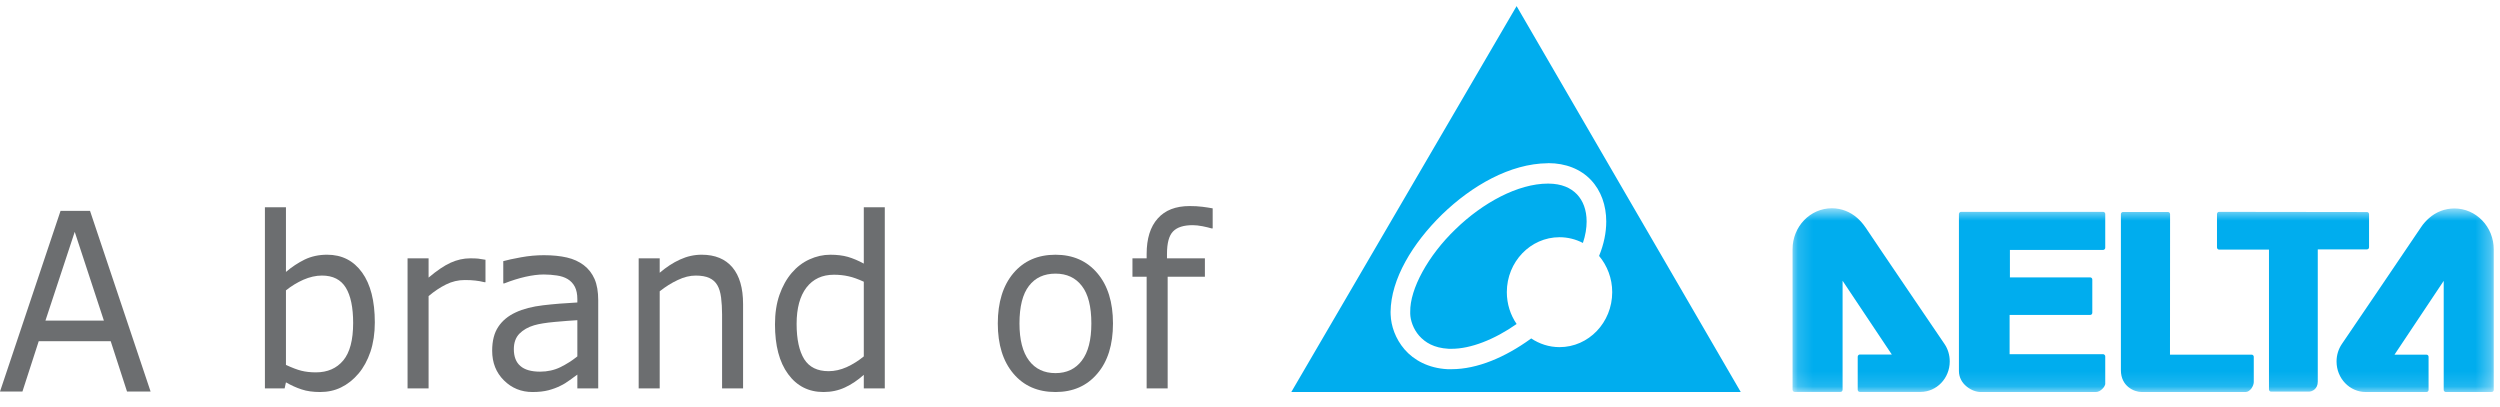 <?xml version="1.0" encoding="UTF-8"?>
<svg width="166px" height="27px" viewBox="0 0 166 27" version="1.1" xmlns="http://www.w3.org/2000/svg" xmlns:xlink="http://www.w3.org/1999/xlink">
    <!-- Generator: sketchtool 53.2 (72643) - https://sketchapp.com -->
    <title>964CA45C-80D0-4FBC-9068-1FEF5C8112DB</title>
    <desc>Created with sketchtool.</desc>
    <defs>
        <polygon id="path-1" points="0.151 0.674 46.71 0.674 46.71 12.876 0.151 12.876"></polygon>
    </defs>
    <g id="Page-1" stroke="none" stroke-width="1" fill="none" fill-rule="evenodd">
        <g id="Whitepaper-Landing-Page" transform="translate(-1365, -863)">
            <g id="Group-2" transform="translate(1365, 863)">
                <path d="M3.018,21.286 L6.897,21.286 L4.962,15.395 L3.018,21.286 Z M8.435,26 L7.351,22.657 L2.571,22.657 L1.489,26 L0,26 L4.021,14 L5.977,14 L10,26 L8.435,26 Z" id="Fill-19" fill="#6C6E70"></path>
                <g id="Group-39" transform="translate(17, 0)">
                    <path d="M7.888,21.41 C7.888,22.128 7.79,22.778 7.598,23.355 C7.401,23.933 7.135,24.417 6.805,24.806 C6.454,25.22 6.067,25.52 5.645,25.725 C5.226,25.93 4.765,26.03 4.259,26.03 C3.79,26.03 3.378,25.976 3.027,25.857 C2.676,25.744 2.331,25.585 1.987,25.388 L1.899,25.791 L0.59,25.791 L0.59,13.762 L1.987,13.762 L1.987,18.056 C2.378,17.722 2.796,17.448 3.234,17.232 C3.676,17.021 4.171,16.913 4.719,16.913 C5.699,16.913 6.471,17.303 7.04,18.09 C7.605,18.871 7.888,19.979 7.888,21.41 M6.449,21.444 C6.449,20.413 6.287,19.633 5.961,19.1 C5.633,18.566 5.106,18.297 4.379,18.297 C3.972,18.297 3.563,18.393 3.146,18.573 C2.732,18.758 2.346,18.992 1.987,19.279 L1.987,24.23 C2.386,24.414 2.724,24.546 3.01,24.617 C3.293,24.688 3.618,24.725 3.977,24.725 C4.749,24.725 5.356,24.457 5.792,23.933 C6.232,23.404 6.449,22.576 6.449,21.444" id="Fill-20" fill="#6C6E70"></path>
                    <path d="M15.236,18.737 L15.163,18.737 C14.952,18.684 14.753,18.65 14.559,18.629 C14.362,18.606 14.13,18.594 13.862,18.594 C13.43,18.594 13.015,18.69 12.615,18.89 C12.216,19.087 11.829,19.348 11.458,19.66 L11.458,25.791 L10.062,25.791 L10.062,17.153 L11.458,17.153 L11.458,18.432 C12.011,17.964 12.501,17.634 12.925,17.442 C13.347,17.253 13.779,17.153 14.218,17.153 C14.46,17.153 14.637,17.161 14.746,17.172 C14.854,17.185 15.019,17.21 15.236,17.248 L15.236,18.737 Z" id="Fill-22" fill="#6C6E70"></path>
                    <path d="M22.722,25.791 L21.336,25.791 L21.336,24.873 C21.212,24.959 21.048,25.082 20.834,25.238 C20.624,25.393 20.422,25.52 20.222,25.612 C19.99,25.733 19.722,25.83 19.422,25.912 C19.119,25.991 18.765,26.03 18.359,26.03 C17.614,26.03 16.978,25.773 16.46,25.256 C15.94,24.741 15.68,24.083 15.68,23.288 C15.68,22.631 15.816,22.103 16.086,21.7 C16.354,21.294 16.74,20.976 17.241,20.744 C17.742,20.508 18.349,20.355 19.056,20.271 C19.765,20.187 20.526,20.126 21.336,20.085 L21.336,19.86 C21.336,19.529 21.28,19.258 21.169,19.04 C21.058,18.826 20.896,18.653 20.69,18.529 C20.492,18.411 20.255,18.332 19.977,18.292 C19.699,18.251 19.411,18.226 19.108,18.226 C18.742,18.226 18.334,18.279 17.884,18.379 C17.435,18.482 16.97,18.627 16.49,18.816 L16.417,18.816 L16.417,17.34 C16.688,17.263 17.081,17.177 17.597,17.084 C18.112,16.99 18.616,16.945 19.116,16.945 C19.699,16.945 20.207,16.998 20.641,17.098 C21.076,17.198 21.449,17.369 21.767,17.611 C22.076,17.847 22.316,18.155 22.48,18.529 C22.643,18.908 22.722,19.374 22.722,19.932 L22.722,25.791 Z M21.336,23.665 L21.336,21.26 C20.912,21.284 20.409,21.325 19.833,21.376 C19.255,21.429 18.801,21.5 18.462,21.6 C18.063,21.718 17.74,21.905 17.493,22.152 C17.245,22.405 17.119,22.747 17.119,23.183 C17.119,23.68 17.263,24.052 17.551,24.301 C17.839,24.553 18.275,24.678 18.864,24.678 C19.352,24.678 19.803,24.578 20.207,24.382 C20.614,24.181 20.99,23.944 21.336,23.665 L21.336,23.665 Z" id="Fill-24" fill="#6C6E70"></path>
                    <path d="M32.34,25.791 L30.946,25.791 L30.946,20.871 C30.946,20.476 30.923,20.103 30.88,19.755 C30.835,19.41 30.751,19.14 30.633,18.94 C30.511,18.726 30.333,18.564 30.1,18.458 C29.868,18.35 29.565,18.298 29.194,18.298 C28.812,18.298 28.416,18.395 27.998,18.595 C27.583,18.789 27.186,19.04 26.804,19.342 L26.804,25.791 L25.408,25.791 L25.408,17.153 L26.804,17.153 L26.804,18.111 C27.242,17.737 27.691,17.442 28.156,17.232 C28.62,17.019 29.097,16.913 29.59,16.913 C30.484,16.913 31.166,17.198 31.637,17.758 C32.105,18.319 32.34,19.126 32.34,20.187 L32.34,25.791 Z" id="Fill-26" fill="#6C6E70"></path>
                    <path d="M41.75,25.791 L40.356,25.791 L40.356,24.888 C39.955,25.246 39.538,25.528 39.103,25.728 C38.668,25.93 38.195,26.03 37.682,26.03 C36.695,26.03 35.909,25.633 35.329,24.838 C34.746,24.044 34.459,22.944 34.459,21.539 C34.459,20.808 34.556,20.155 34.756,19.581 C34.958,19.008 35.228,18.521 35.569,18.122 C35.905,17.729 36.299,17.426 36.745,17.224 C37.195,17.018 37.654,16.914 38.137,16.914 C38.574,16.914 38.961,16.961 39.295,17.055 C39.632,17.153 39.985,17.301 40.356,17.503 L40.356,13.762 L41.75,13.762 L41.75,25.791 Z M40.356,23.665 L40.356,18.706 C39.982,18.535 39.644,18.411 39.347,18.347 C39.049,18.279 38.726,18.242 38.374,18.242 C37.595,18.242 36.986,18.526 36.548,19.093 C36.114,19.661 35.895,20.465 35.895,21.508 C35.895,22.531 36.067,23.312 36.399,23.849 C36.738,24.382 37.275,24.646 38.019,24.646 C38.415,24.646 38.813,24.557 39.223,24.376 C39.627,24.191 40.005,23.952 40.356,23.665 L40.356,23.665 Z" id="Fill-28" fill="#6C6E70"></path>
                    <path d="M56.902,21.476 C56.902,22.887 56.558,23.996 55.864,24.806 C55.172,25.625 54.246,26.03 53.084,26.03 C51.91,26.03 50.979,25.625 50.289,24.806 C49.601,23.996 49.254,22.887 49.254,21.476 C49.254,20.071 49.601,18.956 50.289,18.14 C50.979,17.324 51.91,16.914 53.084,16.914 C54.246,16.914 55.172,17.324 55.864,18.14 C56.558,18.956 56.902,20.071 56.902,21.476 M55.466,21.476 C55.466,20.358 55.256,19.525 54.834,18.984 C54.413,18.439 53.832,18.169 53.084,18.169 C52.328,18.169 51.738,18.439 51.322,18.984 C50.903,19.525 50.693,20.358 50.693,21.476 C50.693,22.56 50.903,23.378 51.325,23.941 C51.744,24.498 52.332,24.775 53.084,24.775 C53.824,24.775 54.407,24.502 54.829,23.949 C55.256,23.394 55.466,22.57 55.466,21.476" id="Fill-30" fill="#6C6E70"></path>
                    <path d="M63.522,15.167 L63.45,15.167 C63.294,15.119 63.096,15.074 62.848,15.022 C62.601,14.975 62.384,14.951 62.194,14.951 C61.598,14.951 61.162,15.088 60.894,15.364 C60.622,15.64 60.488,16.138 60.488,16.861 L60.488,17.153 L63.005,17.153 L63.005,18.377 L60.533,18.377 L60.533,25.791 L59.137,25.791 L59.137,18.377 L58.195,18.377 L58.195,17.153 L59.137,17.153 L59.137,16.866 C59.137,15.843 59.381,15.056 59.874,14.507 C60.361,13.956 61.068,13.682 61.995,13.682 C62.308,13.682 62.589,13.698 62.838,13.73 C63.088,13.762 63.316,13.796 63.522,13.835 L63.522,15.167 Z" id="Fill-32" fill="#6C6E70"></path>
                    <g id="Group-36" transform="translate(101.874, 13.154)">
                        <mask id="mask-2" fill="white">
                            <use xlink:href="#path-1"></use>
                        </mask>
                        <g id="Clip-35"></g>
                        <path d="M38.394,3.362 C38.416,3.339 38.431,3.302 38.431,3.262 L38.431,1.073 C38.431,0.984 38.371,0.926 38.293,0.926 L28.476,0.913 C28.438,0.913 28.4,0.926 28.375,0.953 C28.35,0.982 28.334,1.016 28.334,1.056 L28.334,3.276 C28.334,3.311 28.35,3.349 28.375,3.378 C28.4,3.401 28.438,3.421 28.476,3.421 L31.786,3.421 L31.786,12.705 C31.786,12.745 31.799,12.782 31.827,12.805 C31.851,12.834 31.887,12.85 31.925,12.85 L34.43,12.85 L34.432,12.85 C34.558,12.85 34.703,12.8 34.821,12.695 C34.932,12.598 35.026,12.432 35.026,12.192 L35.026,3.479 L35.026,3.405 L38.293,3.405 C38.328,3.405 38.366,3.389 38.394,3.362 L38.394,3.362 Z M20.914,10.511 C20.914,10.471 20.901,10.438 20.873,10.412 C20.848,10.385 20.81,10.363 20.775,10.363 L14.564,10.363 L14.564,7.757 L19.919,7.757 C19.954,7.757 19.989,7.741 20.017,7.714 C20.042,7.685 20.055,7.651 20.055,7.609 L20.055,5.41 C20.055,5.372 20.042,5.336 20.017,5.309 C19.989,5.28 19.954,5.265 19.919,5.265 L14.584,5.265 L14.584,3.441 L20.775,3.441 C20.81,3.441 20.845,3.425 20.873,3.396 C20.901,3.37 20.914,3.333 20.914,3.297 L20.914,1.056 C20.914,1.016 20.901,0.982 20.873,0.953 C20.845,0.926 20.81,0.913 20.775,0.913 L11.338,0.913 C11.301,0.913 11.269,0.926 11.243,0.953 C11.217,0.982 11.199,1.016 11.199,1.056 L11.199,11.479 C11.199,11.916 11.413,12.268 11.7,12.502 C11.987,12.745 12.349,12.876 12.639,12.876 L20.29,12.876 C20.451,12.876 20.598,12.79 20.722,12.668 C20.785,12.613 20.825,12.55 20.855,12.5 C20.873,12.466 20.883,12.442 20.893,12.419 C20.903,12.387 20.911,12.384 20.914,12.331 L20.914,12.324 L20.914,10.511 Z M30.776,10.538 C30.776,10.5 30.761,10.464 30.735,10.438 C30.708,10.409 30.675,10.395 30.639,10.395 L25.213,10.395 L25.219,1.066 C25.219,1.029 25.203,0.992 25.176,0.96 C25.148,0.937 25.117,0.921 25.076,0.921 L22.092,0.921 C22.017,0.921 21.954,0.984 21.954,1.066 L21.954,2.31 L21.954,5.73 L21.954,11.432 C21.954,11.961 22.171,12.319 22.449,12.547 C22.729,12.776 23.072,12.876 23.332,12.876 L30.233,12.876 L30.236,12.876 L30.241,12.876 C30.389,12.869 30.51,12.776 30.617,12.645 C30.715,12.502 30.768,12.358 30.776,12.234 L30.776,12.232 L30.776,10.538 Z M7.829,6.135 C6.59,4.305 5.276,2.373 4.991,1.938 L4.989,1.938 C4.827,1.697 4.615,1.463 4.44,1.313 C3.991,0.919 3.403,0.674 2.764,0.674 C1.32,0.674 0.151,1.891 0.151,3.396 L0.151,7.546 L0.151,12.721 C0.151,12.761 0.169,12.797 0.193,12.829 C0.218,12.853 0.254,12.869 0.29,12.869 L3.334,12.869 C3.37,12.869 3.408,12.853 3.433,12.829 C3.458,12.797 3.474,12.761 3.474,12.721 L3.474,5.489 L6.743,10.387 L4.62,10.387 C4.582,10.387 4.546,10.395 4.519,10.432 C4.496,10.456 4.478,10.493 4.478,10.532 L4.478,12.721 C4.478,12.761 4.496,12.797 4.519,12.829 C4.546,12.853 4.582,12.869 4.62,12.869 L8.649,12.869 C9.723,12.869 10.589,11.961 10.589,10.846 C10.589,10.412 10.463,10.011 10.24,9.685 C10.237,9.68 9.07,7.964 7.829,6.135 L7.829,6.135 Z M44.098,0.687 C43.459,0.687 42.872,0.926 42.42,1.324 C42.252,1.47 42.03,1.702 41.871,1.95 C41.587,2.379 40.274,4.318 39.035,6.141 C37.793,7.97 36.626,9.685 36.623,9.692 C36.401,10.019 36.273,10.421 36.273,10.85 C36.273,11.969 37.139,12.876 38.213,12.876 L42.247,12.876 C42.281,12.876 42.318,12.86 42.345,12.834 C42.37,12.805 42.383,12.774 42.383,12.735 L42.383,10.54 C42.383,10.5 42.37,10.464 42.345,10.438 C42.318,10.412 42.281,10.395 42.247,10.395 L40.121,10.395 L43.388,5.496 L43.388,12.735 C43.388,12.774 43.406,12.805 43.431,12.834 C43.457,12.86 43.492,12.876 43.526,12.876 L46.572,12.876 C46.61,12.876 46.643,12.86 46.67,12.834 C46.697,12.805 46.711,12.774 46.711,12.735 L46.711,3.405 C46.711,1.905 45.541,0.687 44.098,0.687 L44.098,0.687 Z" id="Fill-34" fill="#00ADEE" mask="url(#mask-2)"></path>
                    </g>
                    <path d="M83.702,0.406 L68.742,26.03 L98.586,26.03 L83.702,0.406 Z M86.552,23.05 C85.858,23.05 85.212,22.833 84.669,22.47 C84.656,22.478 84.641,22.492 84.628,22.505 C82.937,23.725 81.093,24.514 79.384,24.514 L79.113,24.514 C77.847,24.449 76.879,23.912 76.266,23.205 C75.648,22.486 75.367,21.639 75.339,20.899 C75.336,20.839 75.334,20.778 75.334,20.71 C75.357,18.527 76.793,16.158 78.756,14.236 C80.73,12.328 83.272,10.862 85.769,10.839 C85.78,10.839 85.789,10.833 85.81,10.833 C86.969,10.833 87.961,11.235 88.636,11.948 C89.315,12.662 89.655,13.648 89.655,14.709 C89.655,15.44 89.499,16.216 89.179,16.993 C89.721,17.64 90.051,18.479 90.051,19.398 C90.051,21.413 88.487,23.05 86.552,23.05 L86.552,23.05 Z M87.712,12.904 C87.302,12.477 86.699,12.196 85.81,12.191 L85.785,12.191 C83.79,12.191 81.445,13.469 79.644,15.222 C77.829,16.966 76.612,19.186 76.639,20.71 L76.639,20.839 C76.652,21.265 76.836,21.841 77.231,22.291 C77.629,22.739 78.213,23.105 79.177,23.158 C79.245,23.158 79.316,23.16 79.384,23.16 C80.641,23.164 82.225,22.552 83.704,21.513 C83.295,20.918 83.053,20.187 83.053,19.398 C83.053,17.387 84.621,15.751 86.552,15.751 C87.11,15.751 87.638,15.89 88.105,16.132 C88.275,15.627 88.352,15.143 88.352,14.709 C88.352,13.94 88.115,13.33 87.712,12.904 L87.712,12.904 Z" id="Fill-37" fill="#00ADEE"></path>
                </g>
            </g>
        </g>
    </g>
</svg>